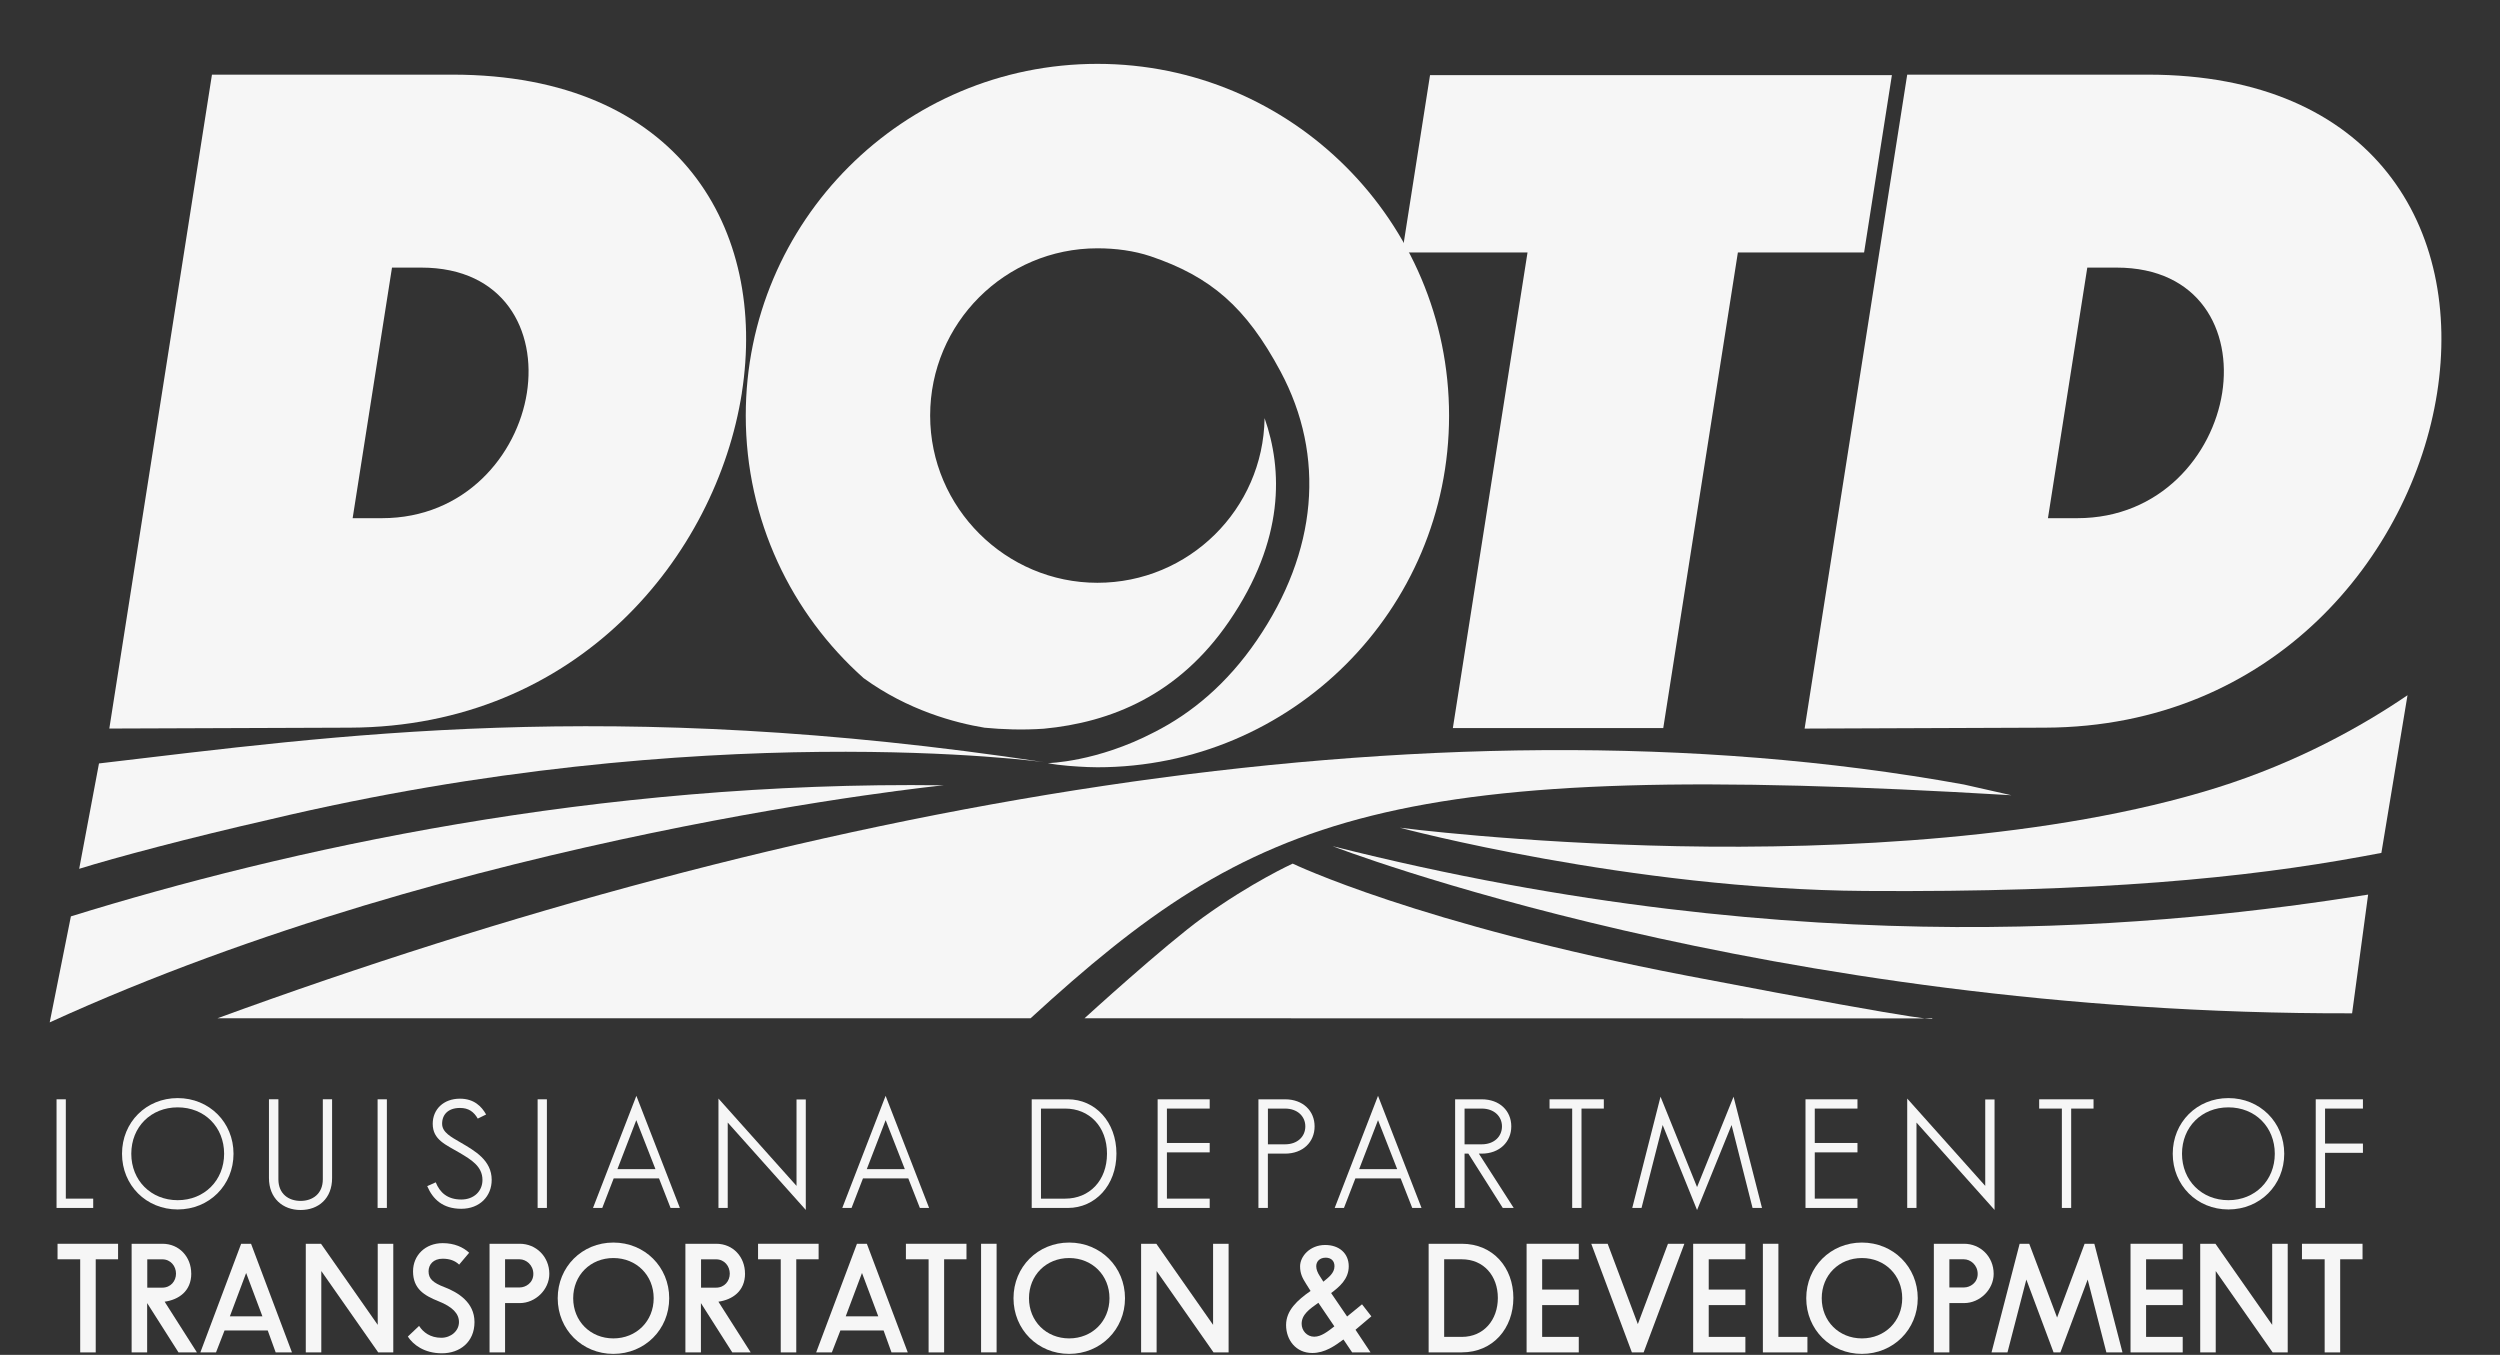 <svg xmlns="http://www.w3.org/2000/svg" xmlns:xlink="http://www.w3.org/1999/xlink" viewBox="0 0 596 323"><rect x="0" y="0" width="596" height="323" fill="#333333" stroke="none"/><defs><style>      .cls-1 {        fill: none;      }      .cls-2, .cls-3 {        fill: #f6f6f6;      }      .cls-3 {        fill-rule: evenodd;      }      .cls-4 {        clip-path: url(#clippath);      }    </style><clipPath id="clippath"><rect class="cls-1" x="11.85" y="15.225" width="570.19" height="307.55"></rect></clipPath></defs><g><g id="Layer_1"><g class="cls-4"><path class="cls-2" d="M581.009,93.665c-6.09,38.81-39.09,79.59-93.41,79.81l-57.38.22,24.46-155.9h57.35c54.29,0,75.07,37.07,68.98,75.87ZM488.229,123.535h6.99c19.83,0,32.22-15.04,34.55-29.87,2.32-14.82-5.34-29.87-25.18-29.87h-6.98l-9.38,59.74Z"></path><path class="cls-2" d="M444.399,60.195h-30.09l-17.79,113.38h-50.16l17.8-113.38h-29.87l6.63-42.29h110.11l-6.63,42.29Z"></path><path class="cls-2" d="M176.861,93.665c-6.09,38.81-39.09,79.59-93.42,79.81l-57.38.21L50.531,17.795h57.34c54.29,0,75.07,37.07,68.98,75.87M84.071,123.535h6.98c19.84,0,32.23-15.04,34.56-29.87,2.32-14.82-5.34-29.87-25.18-29.87h-6.98l-9.38,59.73v.01Z"></path><path class="cls-2" d="M22.221,285.755v2.22h-8.74v-25.9h2.21v23.68h6.53Z"></path><path class="cls-2" d="M42.36,288.335c-7.51,0-13.27-5.77-13.27-13.28s5.76-13.27,13.27-13.27,13.31,5.76,13.31,13.27-5.8,13.28-13.31,13.28ZM53.43,275.055c0-6.38-4.68-11.06-11.07-11.06s-11.06,4.68-11.06,11.06,4.71,11.07,11.06,11.07,11.07-4.72,11.07-11.07Z"></path><path class="cls-2" d="M71.67,286.295c2.83,0,5.29-1.67,5.29-5.15v-19.08h2.21v18.78c0,4.9-3.26,7.62-7.51,7.62s-7.54-2.8-7.54-7.62v-18.78h2.25v19.08c0,3.48,2.43,5.15,5.29,5.15"></path><path class="cls-2" d="M92.23,262.075h-2.21v25.9h2.21v-25.9Z"></path><path class="cls-2" d="M109.65,264.135c-2.76,0-4.25,1.53-4.25,3.77,0,2.07,2.18,3.16,4.46,4.5,3.33,1.95,7.36,4.2,7.36,8.88,0,3.88-2.83,6.89-7.25,6.89s-6.79-2.29-8.12-5.4l2.03-.91c.98,2.44,2.79,4.1,6.1,4.1,3.01,0,5.04-1.99,5.04-4.67,0-3.27-2.76-4.86-5.37-6.42-3.37-1.99-6.49-3.12-6.49-6.96,0-3.48,2.61-5.99,6.49-5.99,3.34,0,5.15,1.82,6.24,3.77l-1.99.98c-.95-1.63-2.18-2.54-4.24-2.54"></path><path class="cls-2" d="M130.38,262.075h-2.21v25.9h2.21v-25.9Z"></path><path class="cls-2" d="M162.07,287.975h-2.21l-2.75-7.04h-10.81l-2.72,7.04h-2.21l10.34-26.73,10.37,26.73h-.01ZM147.2,278.725h9.06l-4.57-11.68-4.5,11.68h.01Z"></path><path class="cls-2" d="M192.1,262.115v26.33l-18.61-20.83v20.36h-2.21v-26.08l18.61,20.82v-20.6h2.21Z"></path><path class="cls-2" d="M221.509,287.975h-2.21l-2.76-7.04h-10.81l-2.72,7.04h-2.21l10.33-26.73,10.37,26.73h.01ZM206.639,278.725h9.07l-4.57-11.68-4.5,11.68Z"></path><path class="cls-2" d="M254.589,287.975h-8.63v-25.9h8.63c6.49,0,11.57,5.37,11.57,12.95s-5.08,12.95-11.57,12.95ZM253.939,285.755c5.77,0,9.97-4.28,9.97-10.73s-4.21-10.74-9.97-10.74h-5.77v21.47h5.77Z"></path><path class="cls-2" d="M278.191,264.285v8.2h10.2v2.24h-10.2v11.03h10.2v2.22h-12.41v-25.9h12.41v2.21h-10.2Z"></path><path class="cls-2" d="M313.4,268.535c0,3.7-2.76,6.49-7.04,6.49h-4.1v12.95h-2.25v-25.9h6.35c4.28,0,7.04,2.76,7.04,6.46ZM311.19,268.535c0-2.4-1.89-4.25-4.82-4.25h-4.1v8.52h4.1c2.94,0,4.82-1.85,4.82-4.27Z"></path><path class="cls-2" d="M338.89,287.975h-2.21l-2.76-7.04h-10.8l-2.72,7.04h-2.21l10.33-26.73,10.37,26.73ZM324.02,278.725h9.07l-4.57-11.68-4.5,11.68Z"></path><path class="cls-2" d="M353.251,275.025h-.69l8.31,12.95h-2.61l-8.2-12.95h-.91v12.95h-2.25v-25.9h6.35c4.28,0,7.04,2.76,7.04,6.46s-2.83,6.49-7.04,6.49ZM358.071,268.535c0-2.4-1.88-4.25-4.82-4.25h-4.1v8.52h4.1c2.94,0,4.82-1.85,4.82-4.27Z"></path><path class="cls-2" d="M382.351,264.285h-5.32v23.69h-2.22v-23.69h-5.4v-2.21h12.94v2.21Z"></path><path class="cls-2" d="M404.579,283.005l8.7-21.55,6.78,26.52h-2.25l-5-19.77-8.23,20.27-8.2-20.27-5.04,19.77h-2.21l6.74-26.52,8.71,21.55Z"></path><path class="cls-2" d="M432.64,264.285v8.2h10.18v2.24h-10.18v11.03h10.18v2.22h-12.39v-25.9h12.39v2.21h-10.18Z"></path><path class="cls-2" d="M475.5,262.115v26.33l-18.61-20.83v20.36h-2.21v-26.08l18.6,20.82v-20.6h2.22Z"></path><path class="cls-2" d="M499.099,264.285h-5.33v23.69h-2.22v-23.69h-5.41v-2.21h12.96v2.21Z"></path><path class="cls-2" d="M531.251,288.335c-7.5,0-13.27-5.77-13.27-13.28s5.77-13.27,13.27-13.27,13.31,5.76,13.31,13.27-5.8,13.28-13.31,13.28ZM542.311,275.055c0-6.38-4.68-11.06-11.06-11.06s-11.06,4.68-11.06,11.06,4.71,11.07,11.06,11.07,11.06-4.72,11.06-11.07Z"></path><path class="cls-2" d="M554.291,264.285v8.34h9.03v2.21h-9.03v13.14h-2.22v-25.9h11.25v2.21h-9.03Z"></path><path class="cls-2" d="M13.719,300.215h5.4v22.2h3.7v-22.2h5.33v-3.7h-14.43v3.7Z"></path><path class="cls-2" d="M45.59,303.625c0-3.99-2.87-7.11-6.85-7.11h-7.36v25.89h3.7v-11.75l7.47,11.75h4.39l-7.69-12.08c3.34-.47,6.35-2.5,6.35-6.71l-.01.01ZM35.109,306.965v-6.74h3.59c1.99,0,3.26,1.63,3.26,3.41s-1.27,3.34-3.26,3.34h-3.59v-.01Z"></path><path class="cls-2" d="M57.49,296.515l-9.72,25.89h3.73l2.03-5.22h10.3l1.89,5.22h3.88l-9.75-25.89h-2.36ZM54.8,313.815l3.88-10.34,3.88,10.34h-7.76Z"></path><path class="cls-2" d="M90.049,315.845l-13.52-19.33h-3.63v25.9h3.7v-19.4l13.57,19.4h3.59v-25.9h-3.71v19.33Z"></path><path class="cls-2" d="M105.939,306.855c-2.68-1.05-3.77-1.96-3.77-3.77,0-1.6,1.12-3.01,3.37-3.01,1.7,0,2.98.5,3.92,1.41l2.39-2.83c-1.41-1.31-3.52-2.29-6.31-2.29-4.14,0-7.07,2.9-7.07,6.72,0,4.2,2.69,5.77,6.09,7.14,3.37,1.34,4.86,2.97,4.86,4.96,0,2.11-1.92,3.74-4.21,3.74-2.61,0-4.32-1.3-5.3-2.83l-2.68,2.54c1.23,1.89,3.85,3.99,8.13,3.99s7.76-2.69,7.76-7.44-3.99-7.11-7.18-8.34v.01Z"></path><path class="cls-2" d="M123.929,296.515h-7.22v25.89h3.7v-11.75h3.52c3.73,0,7.03-3.23,7.03-6.96,0-4.14-3.19-7.18-7.03-7.18ZM123.929,306.925h-3.52v-6.71h3.48c1.52,0,3.26,1.34,3.26,3.49s-1.85,3.22-3.23,3.22h.01Z"></path><path class="cls-2" d="M146.229,296.225c-7.47,0-13.27,5.8-13.27,13.27s5.8,13.27,13.27,13.27,13.31-5.8,13.31-13.27-5.84-13.27-13.31-13.27ZM146.229,319.075c-5.48,0-9.58-4.1-9.58-9.58s4.1-9.58,9.58-9.58,9.61,4.1,9.61,9.58-4.14,9.58-9.61,9.58Z"></path><path class="cls-2" d="M177.609,303.625c0-3.99-2.86-7.11-6.85-7.11h-7.36v25.89h3.7v-11.75l7.47,11.75h4.39l-7.69-12.08c3.33-.47,6.35-2.5,6.35-6.71l-.01.01ZM167.129,306.965v-6.74h3.59c1.99,0,3.26,1.63,3.26,3.41s-1.27,3.34-3.26,3.34h-3.59v-.01Z"></path><path class="cls-2" d="M195.159,296.515h-14.44v3.7h5.41v22.2h3.7v-22.2h5.33v-3.7Z"></path><path class="cls-2" d="M204.299,296.515l-9.72,25.89h3.74l2.03-5.22h10.3l1.88,5.22h3.88l-9.75-25.89h-2.36ZM201.619,313.815l3.88-10.34,3.88,10.34h-7.76Z"></path><path class="cls-2" d="M215.969,300.215h5.41v22.2h3.7v-22.2h5.33v-3.7h-14.44v3.7Z"></path><path class="cls-2" d="M237.589,296.515h-3.7v25.89h3.7v-25.89Z"></path><path class="cls-2" d="M254.89,296.225c-7.47,0-13.27,5.8-13.27,13.27s5.8,13.27,13.27,13.27,13.31-5.8,13.31-13.27-5.84-13.27-13.31-13.27ZM254.89,319.075c-5.48,0-9.58-4.1-9.58-9.58s4.1-9.58,9.58-9.58,9.61,4.1,9.61,9.58-4.13,9.58-9.61,9.58Z"></path><path class="cls-2" d="M289.199,315.845l-13.53-19.33h-3.63v25.9h3.7v-19.4l13.57,19.4h3.59v-25.9h-3.7v19.33Z"></path><path class="cls-2" d="M324.7,310.955l-3.55,2.9-3.81-5.59c1.89-1.42,4.2-3.29,4.2-6.38s-2.28-5.08-5.62-5.08c-3.66,0-5.98,2.73-5.98,5.08,0,1.78.58,2.83,1.45,4.21l1.05,1.67c-3.12,2.18-5.84,4.61-5.84,8.13s2.32,6.66,6.24,6.66c3.01,0,5.37-1.7,7.44-3.22l2.07,3.08h4.39l-3.59-5.4,3.78-3.2-2.22-2.86h-.01ZM316,299.825c1.41,0,2.14.83,2.14,2.03,0,1.67-1.42,2.68-2.65,3.7l-.94-1.48c-.44-.69-.76-1.45-.76-2.21,0-1.2.91-2.03,2.21-2.03v-.01ZM313.35,318.675c-1.81,0-3.04-1.48-3.04-3.08,0-2.22,1.88-3.52,3.99-5.01l3.81,5.62c-1.56,1.23-3.16,2.46-4.75,2.46l-.01.01Z"></path><path class="cls-2" d="M348.498,296.515h-7.91v25.89h7.91c7.47,0,12.29-5.77,12.29-12.98s-4.82-12.91-12.29-12.91ZM348.498,318.715h-4.21v-18.5h4.21c5.22,0,8.59,3.95,8.59,9.21s-3.37,9.29-8.59,9.29Z"></path><path class="cls-2" d="M363.94,322.415h12.44v-3.7h-8.73v-7.58h8.73v-3.7h-8.73v-7.22h8.73v-3.7h-12.44v25.9Z"></path><path class="cls-2" d="M390.46,315.665l-7.19-19.14h-3.91l9.68,25.89h2.8l9.71-25.89h-3.91l-7.18,19.14Z"></path><path class="cls-2" d="M403.649,322.415h12.45v-3.7h-8.74v-7.58h8.74v-3.7h-8.74v-7.22h8.74v-3.7h-12.45v25.9Z"></path><path class="cls-2" d="M423.97,296.515h-3.7v25.9h10.62v-3.7h-6.92v-22.2Z"></path><path class="cls-2" d="M443.88,296.225c-7.47,0-13.27,5.8-13.27,13.27s5.8,13.27,13.27,13.27,13.31-5.8,13.31-13.27-5.84-13.27-13.31-13.27ZM443.88,319.075c-5.48,0-9.58-4.1-9.58-9.58s4.1-9.58,9.58-9.58,9.61,4.1,9.61,9.58-4.13,9.58-9.61,9.58Z"></path><path class="cls-2" d="M468.25,296.515h-7.22v25.89h3.7v-11.75h3.52c3.74,0,7.04-3.23,7.04-6.96,0-4.14-3.19-7.18-7.04-7.18ZM468.25,306.925h-3.52v-6.71h3.48c1.53,0,3.27,1.34,3.27,3.49s-1.85,3.22-3.23,3.22Z"></path><path class="cls-2" d="M496.97,296.515l-6.56,17.59-6.64-17.59h-2.29l-6.7,25.9h3.8l4.5-17.37,6.49,17.37h1.63l6.5-17.37,4.46,17.37h3.84l-6.71-25.9h-2.32Z"></path><path class="cls-2" d="M507.918,322.415h12.44v-3.7h-8.73v-7.58h8.73v-3.7h-8.73v-7.22h8.73v-3.7h-12.44v25.9Z"></path><path class="cls-2" d="M541.69,315.845l-13.53-19.33h-3.63v25.9h3.7v-19.4l13.57,19.4h3.59v-25.9h-3.7v19.33Z"></path><path class="cls-2" d="M548.789,296.515v3.7h5.41v22.2h3.7v-22.2h5.33v-3.7h-14.44Z"></path><path class="cls-2" d="M11.85,243.735c98.61-45.05,213.1-56.52,213.1-56.52-82.98-1.09-156.6,15.32-208.05,31.25l-5.05,25.27Z"></path><path class="cls-3" d="M245.69,242.755c53.62-49.13,85.58-62,233.83-53.17l-11.34-2.56c-128.84-23.36-279.28,5.64-416.34,55.73h193.86-.01Z"></path><path class="cls-2" d="M567.719,203.345l6.23-37.6c-10.69,7.28-26.13,15.99-45.47,22.05-39.13,12.25-90.34,14.7-128.52,13.94-38.17-.76-66.24-4.41-66.24-4.41,0,0,54.92,14.7,110.91,15.08,55.98.38,90.81-3.14,118.52-8.22,1.62-.3,3.13-.58,4.56-.85"></path><path class="cls-2" d="M564.56,213.275c-46.51,7.3-133.3,17.17-246.88-11.55,0,0,103.83,40.21,243.06,39.85l3.82-28.3Z"></path><path class="cls-2" d="M308.179,205.885s29.94,14.43,94.1,26.74c64.16,12.3,58.28,10.16,58.28,10.16l-202.01-.03s19.09-17.43,28.24-24.04c11.6-8.39,21.39-12.83,21.39-12.83Z"></path><path class="cls-2" d="M261.619,15.225c-46.3,0-83.83,37.53-83.83,83.84,0,24.9,10.87,47.25,28.1,62.6,10.56,7.68,21.8,10.66,28.83,11.82,4.17.4,9.05.59,14.12.24,16-1.52,32.13-8.01,44.16-25.57,13.36-19.5,12.77-36.26,8.48-48.47-.33,21.73-18.05,39.25-39.86,39.25s-39.87-17.85-39.87-39.87,17.85-39.87,39.87-39.87c4.4,0,8.73.58,12.69,1.9,14.31,4.85,22.73,12.07,30.96,27.44,10.83,20.22,8.82,43-5.67,64.15-7.12,10.39-15.5,17.34-24.41,21.86-13.77,7.19-25.39,7.38-25.39,7.38,2.76.59,7.03.83,9.55.94.76.02,1.51.05,2.27.05,46.3,0,83.84-37.53,83.84-83.83S307.919,15.225,261.619,15.225Z"></path><path class="cls-2" d="M248.939,181.705c-103.77-15.7-169.24-6.28-225.34.3l-4.72,25.12c8.38-2.62,26.42-7.43,45.23-11.71,104.17-24.83,184.83-13.71,184.83-13.71Z"></path></g></g></g></svg>